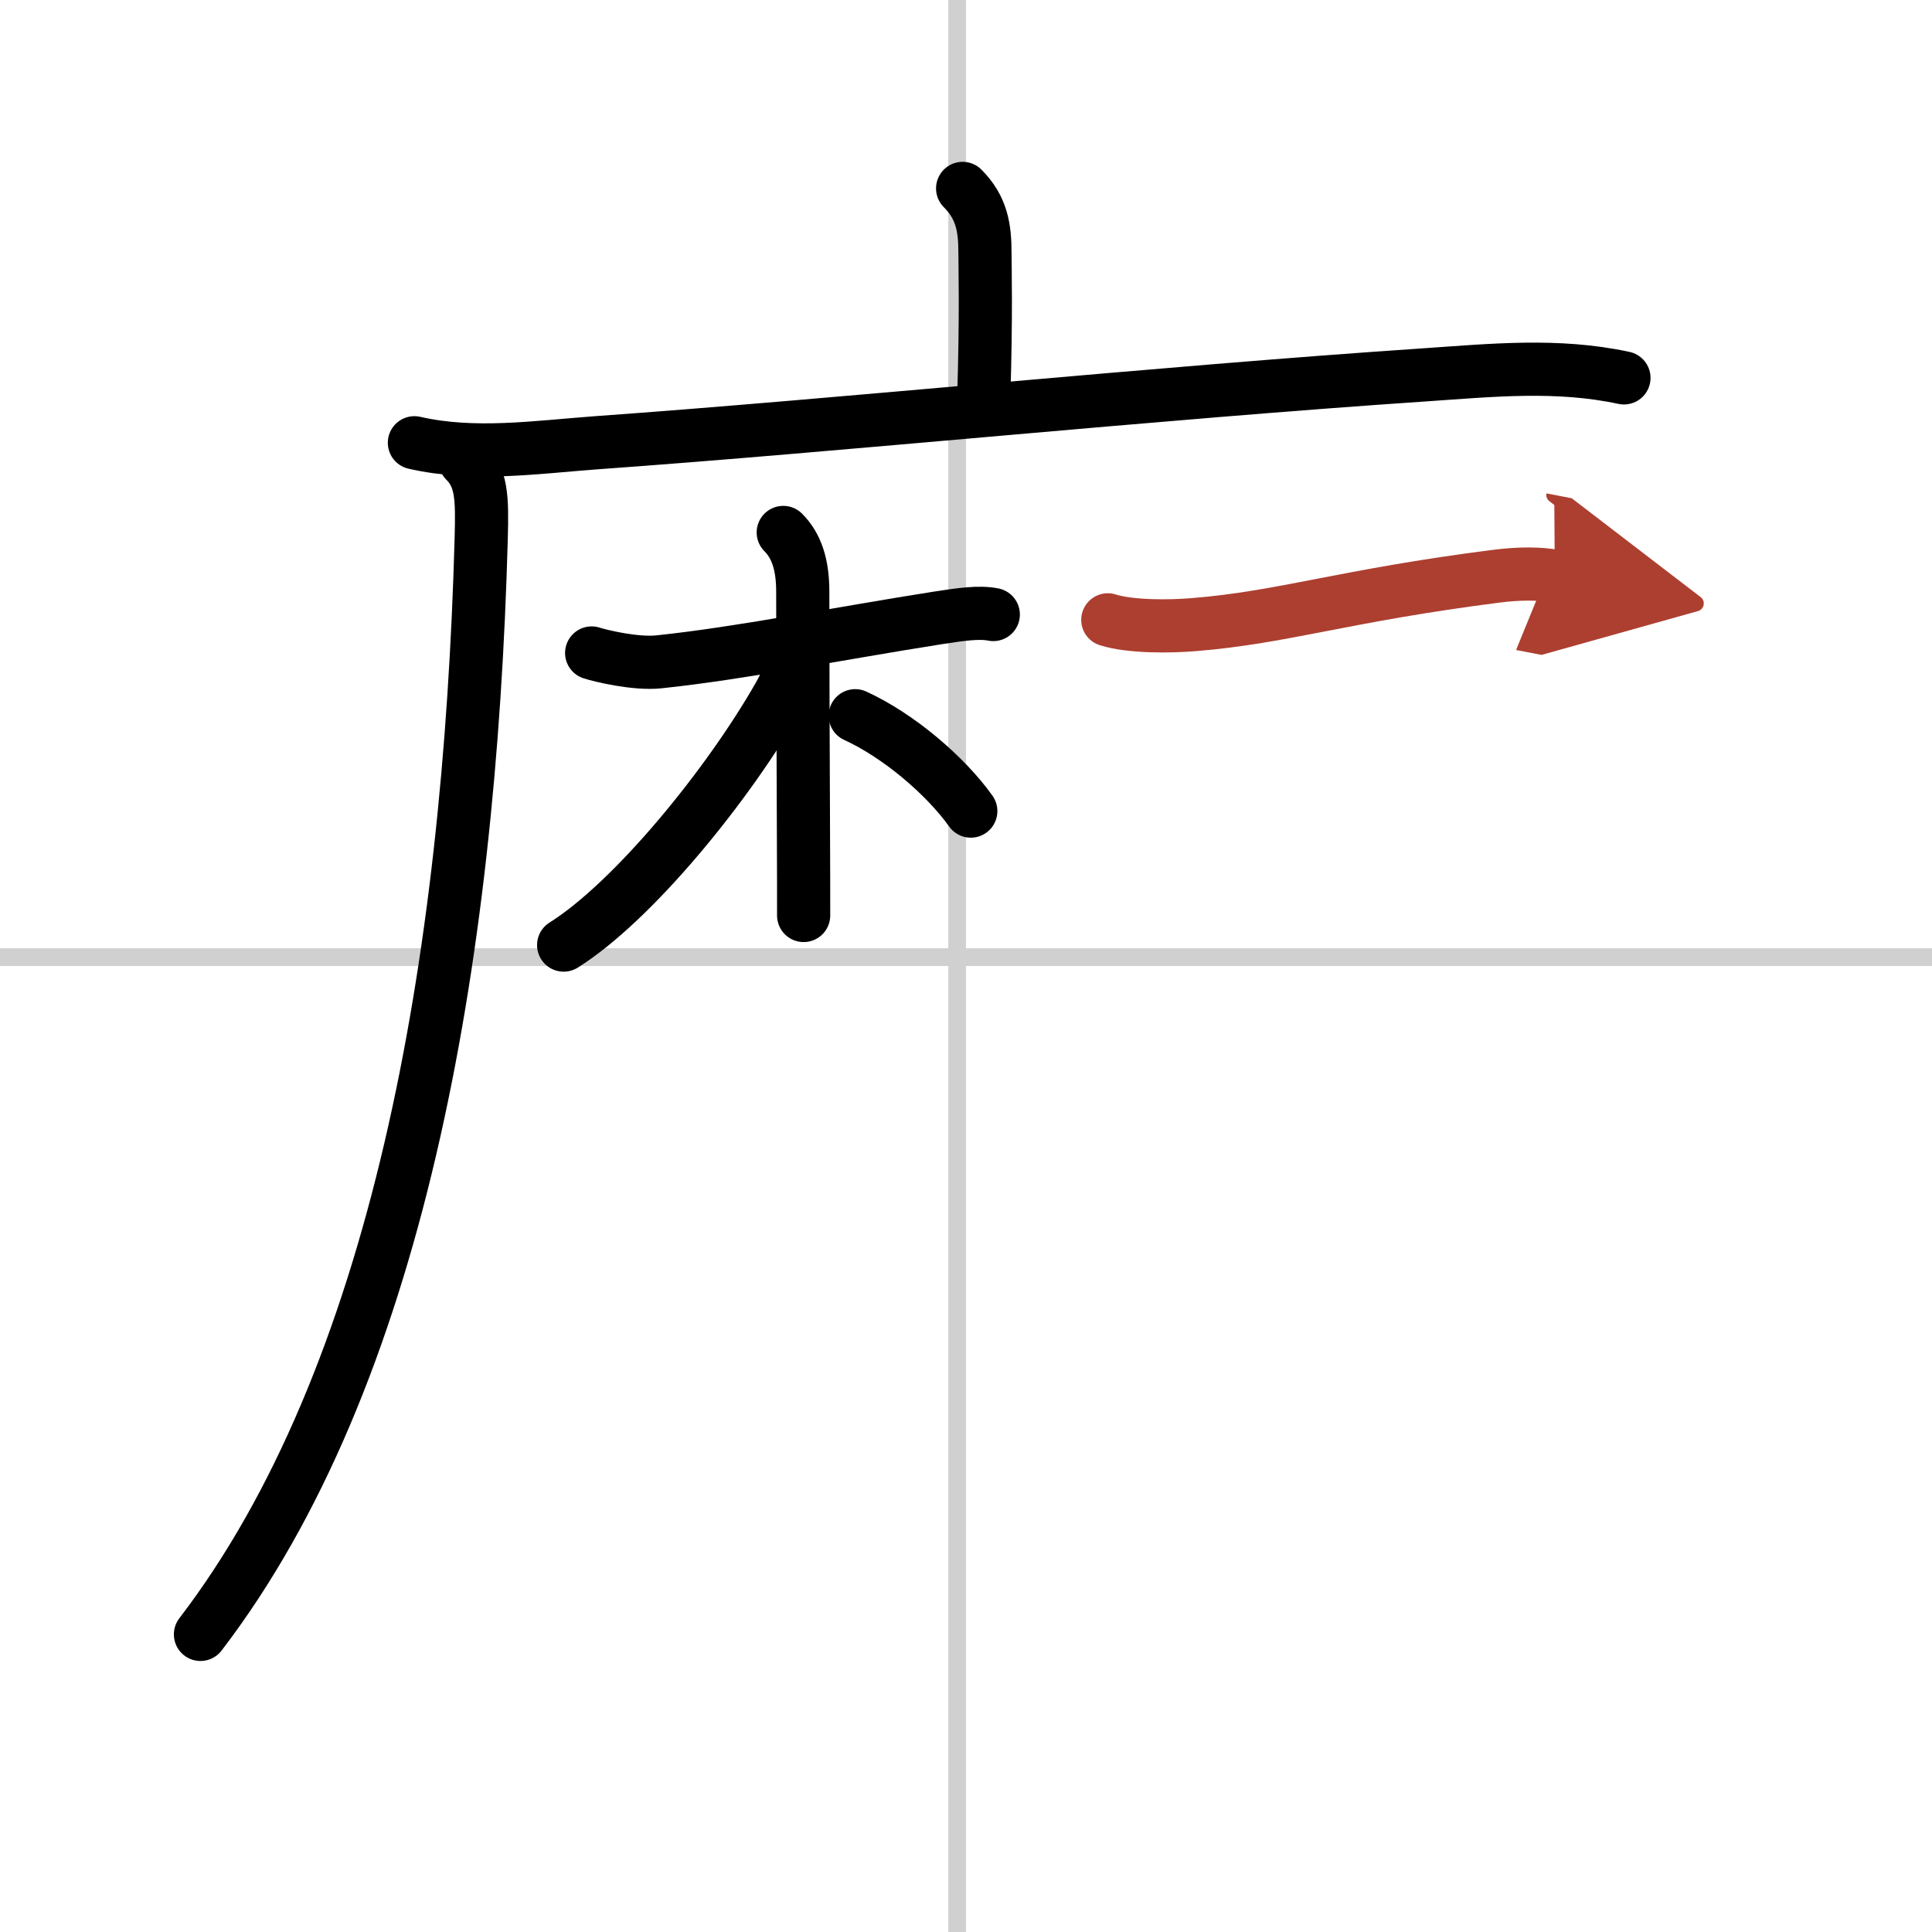 <svg width="400" height="400" viewBox="0 0 109 109" xmlns="http://www.w3.org/2000/svg"><defs><marker id="a" markerWidth="4" orient="auto" refX="1" refY="5" viewBox="0 0 10 10"><polyline points="0 0 10 5 0 10 1 5" fill="#ad3f31" stroke="#ad3f31"/></marker></defs><g fill="none" stroke="#000" stroke-linecap="round" stroke-linejoin="round" stroke-width="3"><rect width="100%" height="100%" fill="#fff" stroke="#fff"/><line x1="54" x2="54" y2="109" stroke="#d0d0d0" stroke-width="1"/><line x2="109" y1="54" y2="54" stroke="#d0d0d0" stroke-width="1"/><path d="m54.31 10.63c1.09 1.09 1.26 2.24 1.26 3.65 0 0.79 0.08 3.4-0.07 8.21"/><path d="m23.38 24.98c3.37 0.77 6.86 0.25 10.25 0 13.7-0.98 31.58-2.81 46.73-3.83 3.81-0.26 7.5-0.64 11.26 0.17"/><path d="m26.24 26c0.94 0.94 0.97 2.06 0.91 4.33-0.65 24.04-4.77 47.42-15.84 61.88"/><path d="m33.38 36.84c0.49 0.16 2.48 0.64 3.79 0.5 4.6-0.48 10.08-1.59 15.75-2.48 1.3-0.2 2.3-0.35 3.12-0.19"/><path d="m44.19 30.04c0.76 0.76 1.1 1.84 1.1 3.33 0 3.42 0.02 9.35 0.04 13.76 0.01 1.89 0.01 3.5 0.01 4.52"/><path d="m44.71 36.77c0 0.86-0.26 1.6-0.76 2.48-2.87 5.04-8.23 11.61-12.15 14.07"/><path d="m48.25 40.38c2.47 1.13 5.11 3.4 6.52 5.38"/><path d="m62.5 34.97c1.29 0.41 3.56 0.38 4.86 0.27 5.06-0.41 8.44-1.63 17.05-2.73 1.32-0.17 2.48-0.16 3.31 0" marker-end="url(#a)" stroke="#ad3f31"/></g></svg>
